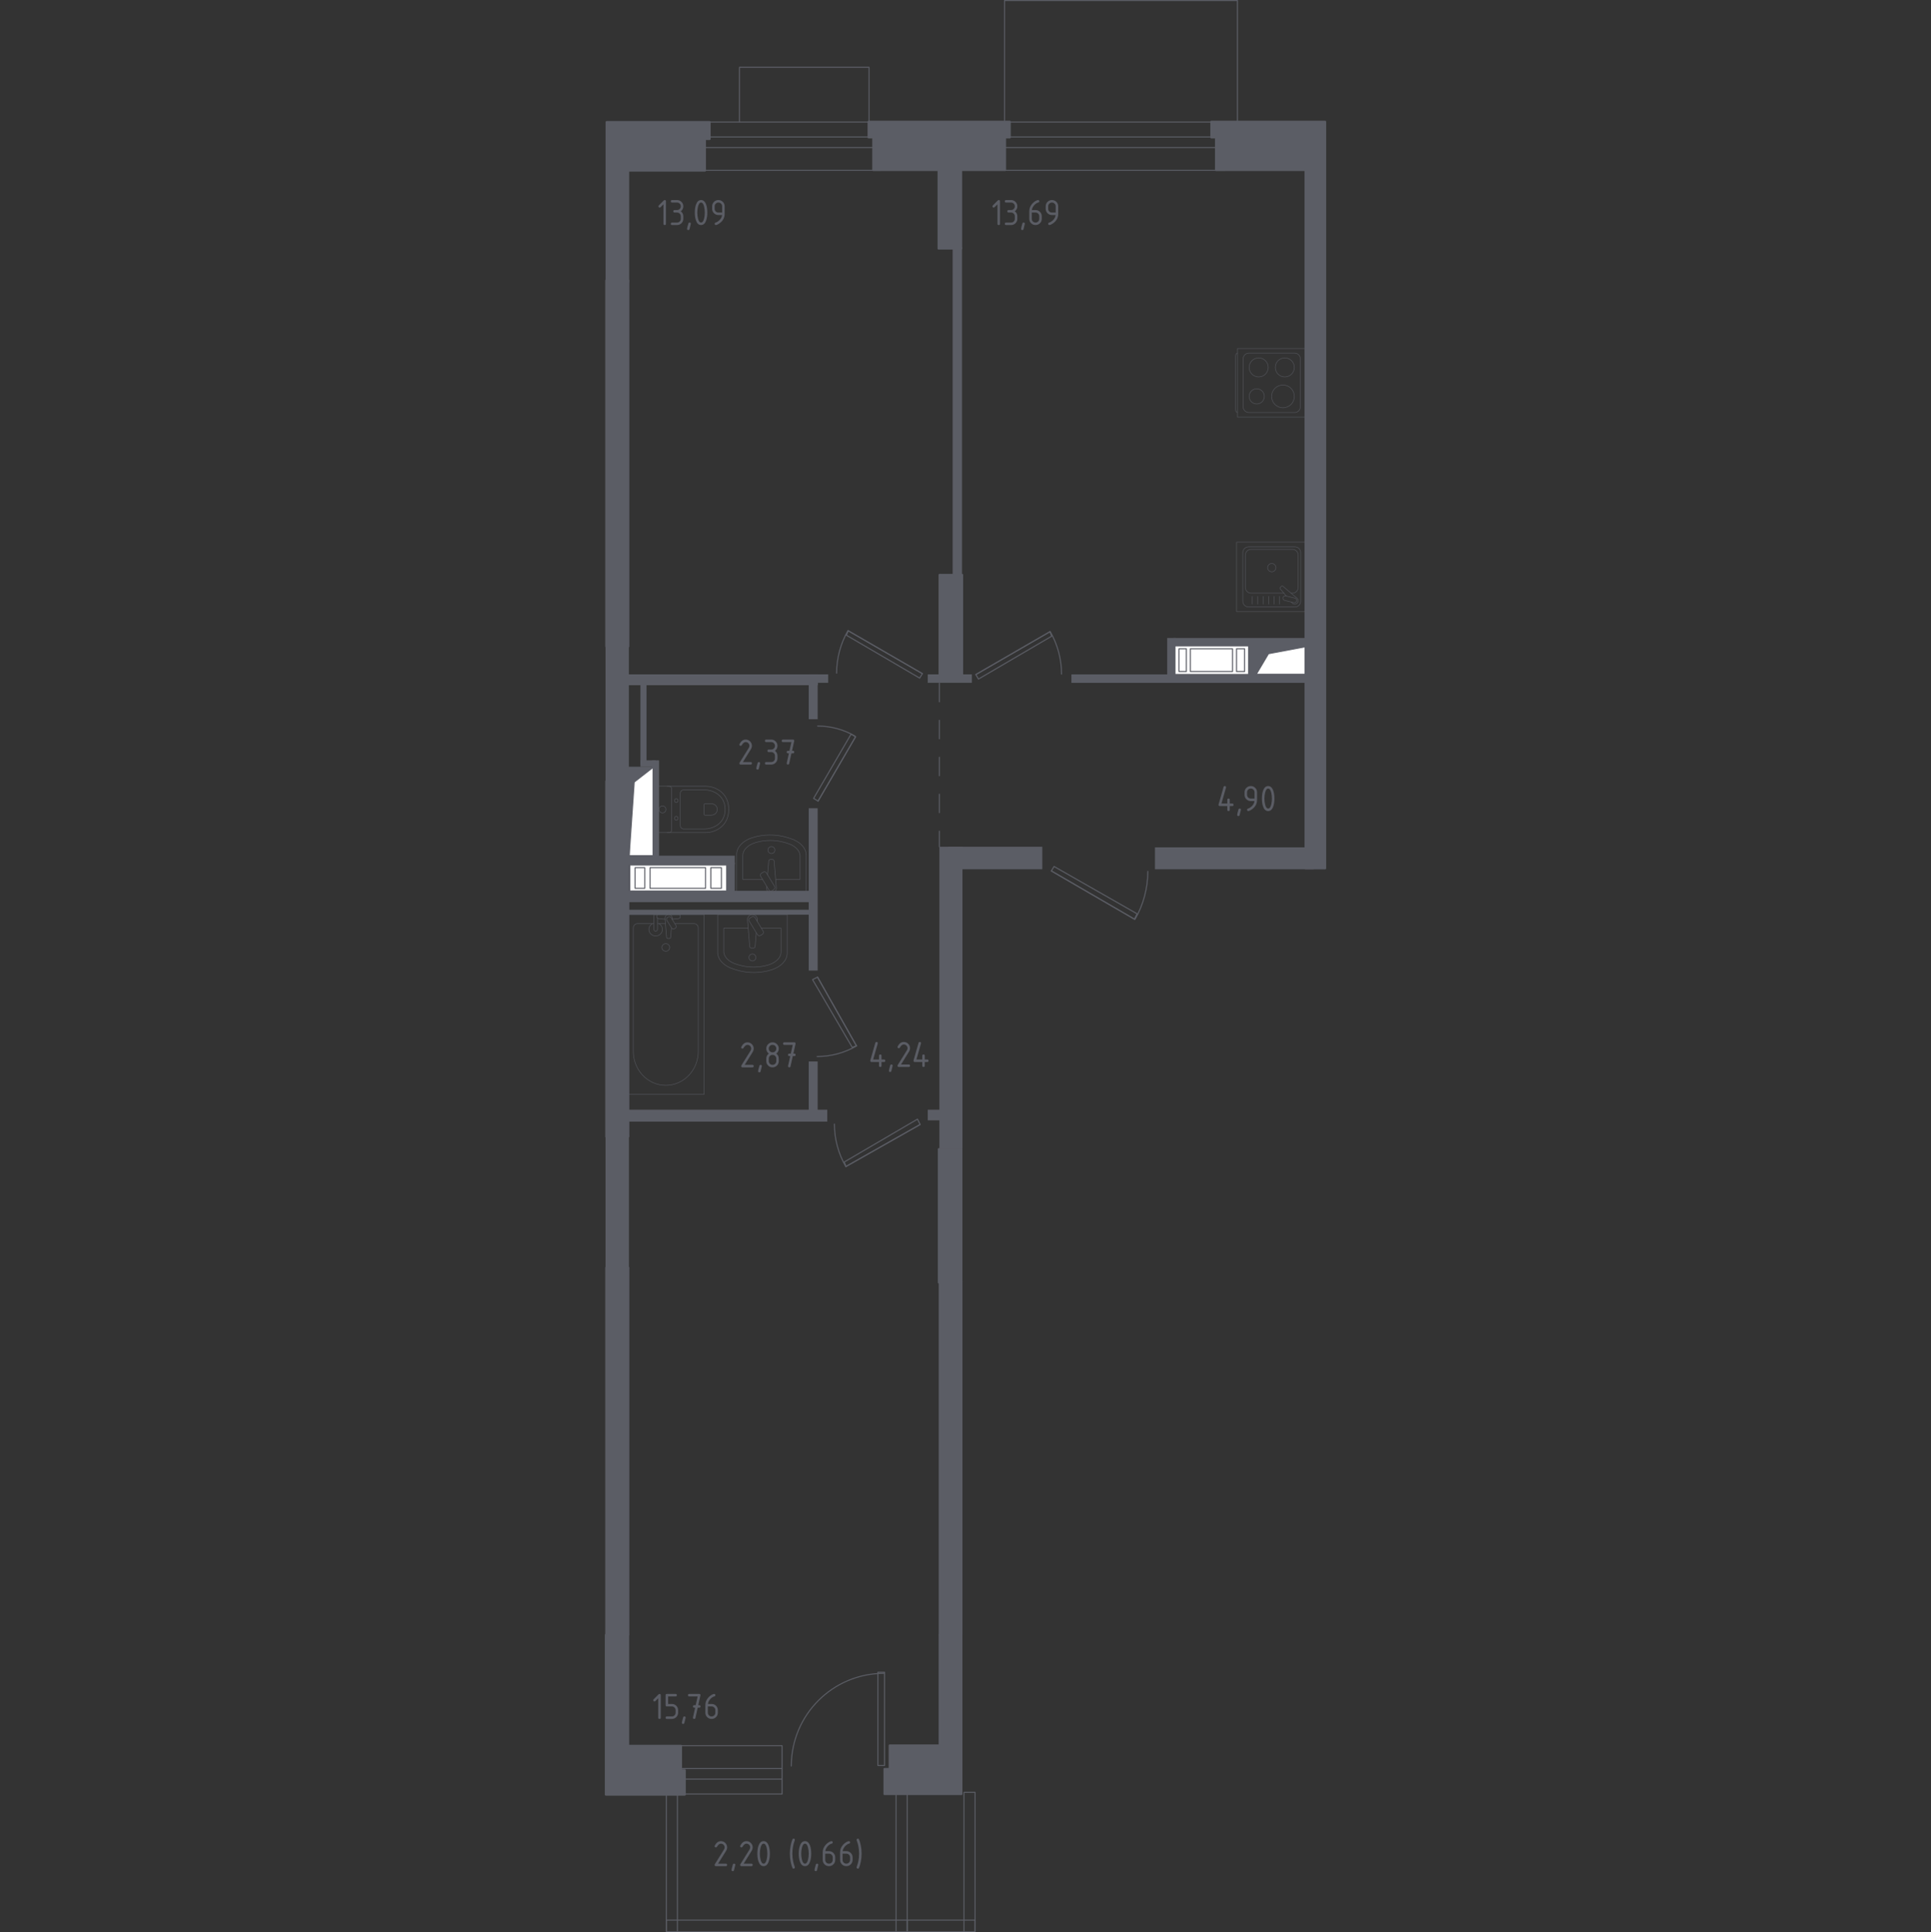 <?xml version="1.0" encoding="iso-8859-1"?>
<!-- Generator: Adobe Illustrator 26.0.1, SVG Export Plug-In . SVG Version: 6.00 Build 0)  -->
<svg version="1.1" xmlns="http://www.w3.org/2000/svg" xmlns:xlink="http://www.w3.org/1999/xlink" x="0px" y="0px"
	 viewBox="0 0 1000 1000.536" style="enable-background:new 0 0 1000 1000.536;" xml:space="preserve">
<rect x="0" y="0" width="1000" height="1000.536" fill="#333333" stroke="none"/>
<g id="&#x426;&#x432;&#x435;&#x442;_&#x43F;&#x43E;&#x43C;&#x435;&#x449;&#x435;&#x43D;&#x438;&#x439;">
</g>
<g id="_x21__x21__x21__&#x41E;&#x43A;&#x43D;&#x430;_x2C__&#x434;&#x432;&#x435;&#x440;&#x438;">
	<g>
		
			<line style="fill:none;stroke:#5B5D65;stroke-width:0.536;stroke-linecap:round;stroke-linejoin:round;stroke-miterlimit:10;" x1="456.138" y1="88.185" x2="358.882" y2="88.185"/>
		
			<line style="fill:none;stroke:#5B5D65;stroke-width:0.536;stroke-linecap:round;stroke-linejoin:round;stroke-miterlimit:10;" x1="456.055" y1="63.189" x2="358.965" y2="63.189"/>
		
			<line style="fill:none;stroke:#5B5D65;stroke-width:0.536;stroke-linecap:round;stroke-linejoin:round;stroke-miterlimit:10;" x1="456.055" y1="76.392" x2="358.965" y2="76.392"/>
		
			<line style="fill:none;stroke:#5B5D65;stroke-width:0.536;stroke-linecap:round;stroke-linejoin:round;stroke-miterlimit:10;" x1="456.055" y1="70.931" x2="358.965" y2="70.931"/>
	</g>
	<g>
		
			<line style="fill:none;stroke:#5B5D65;stroke-width:0.536;stroke-linecap:round;stroke-linejoin:round;stroke-miterlimit:10;" x1="634.477" y1="88.185" x2="520.215" y2="88.185"/>
		
			<line style="fill:none;stroke:#5B5D65;stroke-width:0.536;stroke-linecap:round;stroke-linejoin:round;stroke-miterlimit:10;" x1="634.379" y1="63.189" x2="520.313" y2="63.189"/>
		
			<line style="fill:none;stroke:#5B5D65;stroke-width:0.536;stroke-linecap:round;stroke-linejoin:round;stroke-miterlimit:10;" x1="634.379" y1="76.392" x2="520.313" y2="76.392"/>
		
			<line style="fill:none;stroke:#5B5D65;stroke-width:0.536;stroke-linecap:round;stroke-linejoin:round;stroke-miterlimit:10;" x1="634.379" y1="70.931" x2="520.313" y2="70.931"/>
	</g>
	
		<polyline style="fill:none;stroke:#5B5D65;stroke-width:0.536;stroke-linecap:round;stroke-linejoin:round;stroke-miterlimit:10;" points="
		588.865,473.178 545.854,448.666 544.467,450.978 587.478,475.953 588.865,473.178 	"/>
	
		<line style="fill:none;stroke:#5B5D65;stroke-width:0.536;stroke-linecap:round;stroke-linejoin:round;stroke-miterlimit:10;" x1="544.467" y1="450.978" x2="587.478" y2="475.953"/>
	<path style="fill:none;stroke:#5B5D65;stroke-width:0.536;stroke-linecap:round;stroke-linejoin:round;stroke-miterlimit:10;" d="
		M594.415,451.21c0,8.722-2.312,17.297-6.66,24.859"/>
	
		<polyline style="fill:none;stroke:#5B5D65;stroke-width:0.536;stroke-linecap:round;stroke-linejoin:round;stroke-miterlimit:10;" points="
		439.269,326.616 438.344,328.928 476.268,351.128 477.656,348.815 439.269,326.616 	"/>
	
		<line style="fill:none;stroke:#5B5D65;stroke-width:0.536;stroke-linecap:round;stroke-linejoin:round;stroke-miterlimit:10;" x1="477.656" y1="348.815" x2="439.269" y2="326.616"/>
	<path style="fill:none;stroke:#5B5D65;stroke-width:0.536;stroke-linecap:round;stroke-linejoin:round;stroke-miterlimit:10;" d="
		M439.177,326.477c-3.88,6.706-5.92,14.337-5.92,22.107"/>
	
		<polyline style="fill:none;stroke:#5B5D65;stroke-width:0.536;stroke-linecap:round;stroke-linejoin:round;stroke-miterlimit:10;" points="
		543.719,327.102 544.644,329.415 506.72,351.614 505.333,349.301 543.719,327.102 	"/>
	
		<line style="fill:none;stroke:#5B5D65;stroke-width:0.536;stroke-linecap:round;stroke-linejoin:round;stroke-miterlimit:10;" x1="505.333" y1="349.301" x2="543.719" y2="327.102"/>
	<path style="fill:none;stroke:#5B5D65;stroke-width:0.536;stroke-linecap:round;stroke-linejoin:round;stroke-miterlimit:10;" d="
		M543.812,326.963c3.88,6.706,5.92,14.337,5.92,22.107"/>
	
		<polyline style="fill:none;stroke:#5B5D65;stroke-width:0.536;stroke-linecap:round;stroke-linejoin:round;stroke-miterlimit:10;" points="
		441.361,542.358 420.806,507.245 423.375,505.96 443.501,541.502 441.361,542.358 	"/>
	
		<line style="fill:none;stroke:#5B5D65;stroke-width:0.536;stroke-linecap:round;stroke-linejoin:round;stroke-miterlimit:10;" x1="423.375" y1="505.96" x2="443.501" y2="541.502"/>
	<path style="fill:none;stroke:#5B5D65;stroke-width:0.536;stroke-linecap:round;stroke-linejoin:round;stroke-miterlimit:10;" d="
		M423.162,547.068c7.151,0,14.217-1.889,20.426-5.481"/>
	
		<polyline style="fill:none;stroke:#5B5D65;stroke-width:0.536;stroke-linecap:round;stroke-linejoin:round;stroke-miterlimit:10;" points="
		437.204,601.697 475.128,579.498 476.515,582.273 438.129,604.01 437.204,601.697 	"/>
	
		<line style="fill:none;stroke:#5B5D65;stroke-width:0.536;stroke-linecap:round;stroke-linejoin:round;stroke-miterlimit:10;" x1="476.515" y1="582.273" x2="438.129" y2="604.01"/>
	<path style="fill:none;stroke:#5B5D65;stroke-width:0.536;stroke-linecap:round;stroke-linejoin:round;stroke-miterlimit:10;" d="
		M432.116,582.042c0,7.724,2.04,15.355,5.92,22.061"/>
	
		<polyline style="fill:none;stroke:#5B5D65;stroke-width:0.536;stroke-linecap:round;stroke-linejoin:round;stroke-miterlimit:10;" points="
		443.073,381.504 440.76,380.116 421.336,413.415 423.648,414.803 443.073,381.504 	"/>
	
		<line style="fill:none;stroke:#5B5D65;stroke-width:0.536;stroke-linecap:round;stroke-linejoin:round;stroke-miterlimit:10;" x1="423.648" y1="414.803" x2="443.073" y2="381.504"/>
	<path style="fill:none;stroke:#5B5D65;stroke-width:0.536;stroke-linecap:round;stroke-linejoin:round;stroke-miterlimit:10;" d="
		M442.726,381.134c-5.869-3.423-12.529-5.18-19.309-5.18"/>
	
		<polyline style="fill:none;stroke:#5B5D65;stroke-width:0.536;stroke-linecap:round;stroke-linejoin:round;stroke-miterlimit:10;" points="
		450.059,63.044 450.059,34.839 382.953,34.839 382.953,63.044 	"/>
	<g>
		<g>
			<g>
				
					<line style="fill:none;stroke:#5B5D65;stroke-width:0.536;stroke-linecap:round;stroke-linejoin:round;stroke-miterlimit:10;" x1="348.69" y1="928.962" x2="405.005" y2="928.962"/>
				
					<line style="fill:none;stroke:#5B5D65;stroke-width:0.536;stroke-linecap:round;stroke-linejoin:round;stroke-miterlimit:10;" x1="345.823" y1="921.22" x2="405.005" y2="921.22"/>
				
					<line style="fill:none;stroke:#5B5D65;stroke-width:0.536;stroke-linecap:round;stroke-linejoin:round;stroke-miterlimit:10;" x1="345.823" y1="915.759" x2="405.005" y2="915.759"/>
				
					<polyline style="fill:none;stroke:#5B5D65;stroke-width:0.536;stroke-linecap:round;stroke-linejoin:round;stroke-miterlimit:10;" points="
					405.005,928.962 405.005,903.915 345.823,903.915 				"/>
			</g>
			
				<polyline style="fill:none;stroke:#5B5D65;stroke-width:0.536;stroke-linecap:round;stroke-linejoin:round;stroke-miterlimit:10;" points="
				458.07,914.177 458.07,865.895 454.621,865.895 454.621,914.177 458.07,914.177 			"/>
			
				<path style="fill:none;stroke:#5B5D65;stroke-width:0.536;stroke-linecap:round;stroke-linejoin:round;stroke-miterlimit:10;" d="
				M409.788,914.464c0-26.508,21.485-47.995,47.995-47.995"/>
		</g>
		<g>
			
				<rect x="311.847" y="961.301" transform="matrix(2.038095e-10 -1 1 2.038095e-10 -616.245 1312.115)" style="fill:none;stroke:#5B5D65;stroke-width:0.536;stroke-linecap:round;stroke-linejoin:round;stroke-miterlimit:10;" width="72.176" height="5.758"/>
			
				<rect x="345.056" y="994.231" style="fill:none;stroke:#5B5D65;stroke-width:0.536;stroke-linecap:round;stroke-linejoin:round;stroke-miterlimit:10;" width="124.754" height="6.037"/>
			
				<rect x="430.844" y="961.301" transform="matrix(2.039605e-10 -1 1 2.039605e-10 -497.248 1431.112)" style="fill:none;stroke:#5B5D65;stroke-width:0.536;stroke-linecap:round;stroke-linejoin:round;stroke-miterlimit:10;" width="72.176" height="5.758"/>
		</g>
		<g>
			
				<rect x="469.811" y="994.231" style="fill:none;stroke:#5B5D65;stroke-width:0.536;stroke-linecap:round;stroke-linejoin:round;stroke-miterlimit:10;" width="35.148" height="6.037"/>
			
				<rect x="465.992" y="961.301" transform="matrix(2.039356e-10 -1 1 2.039356e-10 -462.1 1466.26)" style="fill:none;stroke:#5B5D65;stroke-width:0.536;stroke-linecap:round;stroke-linejoin:round;stroke-miterlimit:10;" width="72.176" height="5.758"/>
		</g>
	</g>
	
		<polyline style="fill:none;stroke:#5B5D65;stroke-width:0.536;stroke-linecap:round;stroke-linejoin:round;stroke-miterlimit:10;" points="
		640.824,63.044 640.824,0.268 520.215,0.268 520.215,63.044 	"/>
</g>
<g id="&#x41F;&#x435;&#x440;&#x435;&#x433;&#x43E;&#x440;&#x43E;&#x434;&#x43A;&#x438;">
	<g>
		<rect x="486.48" y="438.451" style="fill:#5B5D65;" width="11.951" height="156.298"/>
		<rect x="491.104" y="438.451" style="fill:#5B5D65;" width="48.673" height="11.671"/>
		<rect x="486.13" y="663.355" style="fill:#5B5D65;" width="12.3" height="183.257"/>
	</g>
	<g>
		<rect x="313.504" y="656.061" style="fill:#5B5D65;" width="12.311" height="190.522"/>
		<rect x="313.504" y="404.218" style="fill:#5B5D65;" width="12.311" height="184.494"/>
		<rect x="313.504" y="144.866" style="fill:#5B5D65;" width="12.311" height="190.009"/>
	</g>
	<g>
		
			<rect x="313.504" y="656.232" transform="matrix(-1 -4.462176e-11 4.462176e-11 -1 639.319 1502.986)" style="fill:#5B5D65;" width="12.311" height="190.522"/>
		
			<rect x="313.504" y="404.389" transform="matrix(-1 -4.550816e-11 4.550816e-11 -1 639.319 993.272)" style="fill:#5B5D65;" width="12.311" height="184.494"/>
		
			<rect x="313.504" y="145.036" transform="matrix(-1 -4.550816e-11 4.550816e-11 -1 639.319 480.081)" style="fill:#5B5D65;" width="12.311" height="190.009"/>
	</g>
	
		<rect x="369.464" y="416.498" transform="matrix(7.351814e-11 -1 1 7.351814e-11 -91.814 836.605)" style="fill:#5B5D65;" width="5.864" height="95.423"/>
	
		<rect x="370.99" y="424.763" transform="matrix(4.235019e-11 -1 1 4.235019e-11 -100.079 844.635)" style="fill:#5B5D65;" width="2.577" height="95.188"/>
	
		<rect x="314.207" y="417.241" transform="matrix(6.124441e-11 -1 1 6.124441e-11 -79.506 758.56)" style="fill:#5B5D65;" width="50.64" height="3.584"/>
	<rect x="324.407" y="349.187" style="fill:#5B5D65;" width="99.15" height="5.625"/>
	<rect x="418.813" y="350.678" style="fill:#5B5D65;" width="4.625" height="21.737"/>
	<rect x="331.65" y="393.713" style="fill:#5B5D65;" width="7.935" height="3.33"/>
	<rect x="418.813" y="418.514" style="fill:#5B5D65;" width="4.625" height="84.053"/>
	<rect x="418.813" y="549.638" style="fill:#5B5D65;" width="4.625" height="29.591"/>
	<rect x="324.128" y="574.61" style="fill:#5B5D65;" width="104.292" height="6.165"/>
	<rect x="324.684" y="443.071" style="fill:#5B5D65;" width="55.854" height="4.62"/>
	<rect x="376.161" y="446.662" style="fill:#5B5D65;" width="4.377" height="16.103"/>
	<rect x="480.452" y="574.61" style="fill:#5B5D65;" width="6.761" height="5.52"/>
	<rect x="480.452" y="349.187" style="fill:#5B5D65;" width="22.855" height="4.377"/>
	<rect x="418.938" y="349.187" style="fill:#5B5D65;" width="9.969" height="4.377"/>
	<rect x="554.853" y="349.219" style="fill:#5B5D65;" width="122.056" height="4.377"/>
	<rect x="598.106" y="438.767" style="fill:#5B5D65;" width="82.206" height="11.355"/>
	<rect x="493.338" y="127.962" style="fill:#5B5D65;" width="4.863" height="194.269"/>
	<rect x="331.65" y="353.353" style="fill:#5B5D65;" width="3.161" height="42.545"/>
	<rect x="604.453" y="330.347" style="fill:#5B5D65;" width="4.377" height="19.397"/>
	<rect x="607.515" y="330.347" style="fill:#5B5D65;" width="70.366" height="4.527"/>
	<rect x="646.602" y="333.67" style="fill:#5B5D65;" width="3.995" height="16.384"/>
</g>
<g id="_x21__x21__x21__&#x41F;&#x443;&#x43D;&#x43A;&#x442;&#x438;&#x440;">
	
		<line style="fill:none;stroke:#5B5D65;stroke-width:0.536;stroke-linecap:round;stroke-linejoin:round;stroke-miterlimit:10;stroke-dasharray:9.567,9.567;" x1="486.48" y1="353.839" x2="486.48" y2="438.451"/>
</g>
<g id="_x21__x21__x21__&#x41C;&#x435;&#x431;&#x435;&#x43B;&#x44C;">
	<g style="opacity:0.8;">
		
			<line style="fill:none;stroke:#5B5D65;stroke-width:0.268;stroke-linecap:round;stroke-linejoin:round;stroke-miterlimit:10;" x1="344.61" y1="478.292" x2="340.471" y2="478.292"/>
		
			<path style="fill:none;stroke:#5B5D65;stroke-width:0.268;stroke-linecap:round;stroke-linejoin:round;stroke-miterlimit:10;" d="
			M338.636,478.292l-8.555,0c-1.168,0-2.112,0.987-2.112,2.202l0,63.938c0,4.362,1.558,8.574,4.368,11.804
			c6.674,7.666,18.227,7.666,24.9,0c2.814-3.23,4.372-7.442,4.372-11.804l0-63.938c0-1.215-0.948-2.202-2.116-2.202l-10.017,0"/>
		
			<rect x="324.946" y="473.587" style="fill:none;stroke:#5B5D65;stroke-width:0.268;stroke-linecap:round;stroke-linejoin:round;stroke-miterlimit:10;" width="39.689" height="93.101"/>
		
			<path style="fill:none;stroke:#5B5D65;stroke-width:0.268;stroke-linecap:round;stroke-linejoin:round;stroke-miterlimit:10;" d="
			M344.789,492.562c-1.122,0-2.03-0.877-2.03-1.961c0-1.082,0.908-1.961,2.03-1.961c1.122,0,2.032,0.879,2.032,1.961
			C346.821,491.685,345.911,492.562,344.789,492.562z"/>
		
			<path style="fill:none;stroke:#5B5D65;stroke-width:0.268;stroke-linecap:round;stroke-linejoin:round;stroke-miterlimit:10;" d="
			M340.471,473.588h-1.834v2.886v0.197l0,4.561c0,0,0.034,0.939,0.916,0.939s0.918-0.939,0.918-0.939v-4.561v-0.197v-1.065"/>
		<g>
			
				<path style="fill:none;stroke:#5B5D65;stroke-width:0.268;stroke-linecap:round;stroke-linejoin:round;stroke-miterlimit:10;" d="
				M348.092,476.07l0.049-0.575c0.076-0.912-0.634-1.775-1.674-1.893c-0.07-0.008-0.138-0.012-0.21-0.012
				c-0.07,0-0.14,0.004-0.21,0.012c-1.04,0.118-1.75,0.981-1.676,1.893l0.846,9.899c0,0.315,0.292,0.57,0.654,0.57h0.77
				c0.364,0,0.652-0.255,0.652-0.57l0.43-5.014"/>
			
				<path style="fill:none;stroke:#5B5D65;stroke-width:0.268;stroke-linecap:round;stroke-linejoin:round;stroke-miterlimit:10;" d="
				M349.655,480.701l-0.3,0.176c-0.536,0.309-1.236,0.143-1.556-0.375l-2.478-3.972c-0.322-0.516-0.148-1.192,0.384-1.505
				l0.306-0.174c0.53-0.311,1.232-0.141,1.554,0.373l2.476,3.974C350.363,479.714,350.191,480.39,349.655,480.701z"/>
			
				<path style="fill:none;stroke:#5B5D65;stroke-width:0.268;stroke-linecap:round;stroke-linejoin:round;stroke-miterlimit:10;" d="
				M348.039,475.989c1.446-0.076,3.325-0.219,3.828-0.465c0.7-0.346,0.39-1.308,0.39-1.308l0-0.614l-12.005,0v0.614
				c0,0-0.308,0.962,0.392,1.308c0.495,0.243,2.329,0.385,3.768,0.462"/>
		</g>
		
			<path style="fill:none;stroke:#5B5D65;stroke-width:0.268;stroke-linecap:round;stroke-linejoin:round;stroke-miterlimit:10;" d="
			M337.844,478.292c-1.072,0.579-1.796,1.686-1.796,2.956c0,1.87,1.568,3.387,3.504,3.387c1.936,0,3.504-1.517,3.504-3.387
			c0-1.27-0.724-2.377-1.796-2.956"/>
	</g>
	<g style="opacity:0.8;">
		
			<path style="fill:none;stroke:#5B5D65;stroke-width:0.268;stroke-linecap:round;stroke-linejoin:round;stroke-miterlimit:10;" d="
			M417.5,462.367l0-19.547c0-3.716-3.194-7.094-8.173-8.637l-1.556-0.485c-5.835-1.807-12.546-1.767-18.328,0.118
			c-4.851,1.577-7.939,4.906-7.939,8.563l0,19.987L417.5,462.367z"/>
		
			<path style="fill:none;stroke:#5B5D65;stroke-width:0.268;stroke-linecap:round;stroke-linejoin:round;stroke-miterlimit:10;" d="
			M401.689,455.356l12.65,0l0-12.025c0-2.893-2.633-5.522-6.738-6.724l-1.28-0.375c-4.808-1.41-10.343-1.376-15.109,0.089
			c-3.998,1.23-6.544,3.822-6.544,6.664l0,12.37l10.224,0"/>
		
			<path style="fill:none;stroke:#5B5D65;stroke-width:0.268;stroke-linecap:round;stroke-linejoin:round;stroke-miterlimit:10;" d="
			M397.025,458.901l-0.066,0.802c-0.106,1.276,0.857,2.485,2.26,2.648c0.093,0.011,0.188,0.017,0.284,0.017
			c0.095,0,0.188-0.006,0.284-0.017c1.403-0.163,2.366-1.371,2.26-2.648l-1.141-13.841c0-0.442-0.396-0.798-0.885-0.798h-1.039
			c-0.487,0-0.883,0.356-0.883,0.798l-0.587,7.121"/>
		
			<path style="fill:none;stroke:#5B5D65;stroke-width:0.268;stroke-linecap:round;stroke-linejoin:round;stroke-miterlimit:10;" d="
			M394.358,452.147l0.921-0.552c0.563-0.341,1.306-0.157,1.644,0.408l4.201,6.974c0.343,0.569,0.159,1.31-0.408,1.649l-0.919,0.554
			c-0.563,0.341-1.306,0.157-1.646-0.408l-4.199-6.978C393.611,453.229,393.795,452.488,394.358,452.147z"/>
		
			<path style="fill:none;stroke:#5B5D65;stroke-width:0.268;stroke-linecap:round;stroke-linejoin:round;stroke-miterlimit:10;" d="
			M397.704,440.175c0-0.993,0.806-1.797,1.799-1.797c0.991,0,1.795,0.804,1.795,1.797c0,0.995-0.804,1.799-1.795,1.799
			C398.51,441.974,397.704,441.169,397.704,440.175z"/>
	</g>
	<g style="opacity:0.8;">
		
			<path style="fill:none;stroke:#5B5D65;stroke-width:0.268;stroke-linecap:round;stroke-linejoin:round;stroke-miterlimit:10;" d="
			M371.654,473.587l0,19.547c0,3.716,3.194,7.094,8.173,8.637l1.556,0.485c5.835,1.807,12.546,1.767,18.328-0.118
			c4.851-1.577,7.939-4.906,7.939-8.563l0-19.987L371.654,473.587z"/>
		
			<path style="fill:none;stroke:#5B5D65;stroke-width:0.268;stroke-linecap:round;stroke-linejoin:round;stroke-miterlimit:10;" d="
			M387.466,480.598l-12.65,0l0,12.025c0,2.893,2.633,5.522,6.738,6.724l1.28,0.375c4.808,1.41,10.343,1.376,15.109-0.089
			c3.998-1.23,6.544-3.822,6.544-6.664l0-12.37l-10.224,0"/>
		
			<path style="fill:none;stroke:#5B5D65;stroke-width:0.268;stroke-linecap:round;stroke-linejoin:round;stroke-miterlimit:10;" d="
			M392.129,477.053l0.066-0.802c0.106-1.276-0.857-2.485-2.26-2.648c-0.093-0.011-0.188-0.017-0.284-0.017
			c-0.095,0-0.188,0.006-0.284,0.017c-1.403,0.163-2.366,1.371-2.26,2.648l1.141,13.841c0,0.442,0.396,0.798,0.885,0.798h1.039
			c0.487,0,0.883-0.356,0.883-0.798l0.587-7.121"/>
		
			<path style="fill:none;stroke:#5B5D65;stroke-width:0.268;stroke-linecap:round;stroke-linejoin:round;stroke-miterlimit:10;" d="
			M394.796,483.807l-0.921,0.552c-0.563,0.341-1.306,0.157-1.644-0.408l-4.201-6.974c-0.343-0.569-0.159-1.31,0.408-1.649
			l0.919-0.554c0.563-0.341,1.306-0.157,1.646,0.408l4.199,6.978C395.543,482.725,395.359,483.466,394.796,483.807z"/>
		
			<path style="fill:none;stroke:#5B5D65;stroke-width:0.268;stroke-linecap:round;stroke-linejoin:round;stroke-miterlimit:10;" d="
			M391.45,495.779c0,0.993-0.806,1.797-1.799,1.797c-0.991,0-1.795-0.804-1.795-1.797c0-0.995,0.804-1.799,1.795-1.799
			C390.644,493.98,391.45,494.785,391.45,495.779z"/>
	</g>
	<g style="opacity:0.8;">
		
			<path style="fill:none;stroke:#5B5D65;stroke-width:0.268;stroke-linecap:round;stroke-linejoin:round;stroke-miterlimit:10;" d="
			M345.44,431.129l19.984,0c2.178,0,4.332-0.546,6.263-1.65c2.751-1.575,5.687-4.602,5.687-10.349c0-5.75-2.936-8.777-5.687-10.353
			c-1.93-1.104-4.085-1.646-6.263-1.646l-19.984,0"/>
		
			<path style="fill:none;stroke:#5B5D65;stroke-width:0.268;stroke-linecap:round;stroke-linejoin:round;stroke-miterlimit:10;" d="
			M352.291,427.41c0,1.018,0.764,1.839,1.71,1.839l10.767,0c1.956,0,3.894-0.459,5.632-1.391c2.474-1.329,5.111-3.882,5.111-8.728
			c0-4.845-2.637-7.397-5.111-8.726c-1.738-0.933-3.676-1.391-5.632-1.39l-10.767,0c-0.946,0-1.71,0.821-1.71,1.839L352.291,427.41z
			"/>
		
			<path style="fill:none;stroke:#5B5D65;stroke-width:0.268;stroke-linecap:round;stroke-linejoin:round;stroke-miterlimit:10;" d="
			M364.605,421.562c0,0.301,0.224,0.542,0.502,0.542l3.164,0c0.576,0,1.145-0.135,1.657-0.411c0.724-0.387,1.501-1.141,1.501-2.561
			c0-1.424-0.777-2.178-1.501-2.565c-0.512-0.275-1.082-0.411-1.657-0.411l-3.164,0c-0.277,0-0.502,0.241-0.502,0.54
			L364.605,421.562z"/>
		
			<path style="fill:none;stroke:#5B5D65;stroke-width:0.268;stroke-linecap:round;stroke-linejoin:round;stroke-miterlimit:10;" d="
			M350.221,422.707c0.512,0,0.925,0.447,0.925,1.001c0,0.548-0.413,0.995-0.925,0.995c-0.512,0-0.929-0.447-0.929-0.995
			C349.292,423.154,349.709,422.707,350.221,422.707z"/>
		
			<path style="fill:none;stroke:#5B5D65;stroke-width:0.268;stroke-linecap:round;stroke-linejoin:round;stroke-miterlimit:10;" d="
			M350.221,413.558c0.512,0,0.925,0.447,0.925,0.999c0,0.548-0.413,0.995-0.925,0.995c-0.512,0-0.929-0.447-0.929-0.995
			C349.292,414.004,349.709,413.558,350.221,413.558z"/>
		
			<path style="fill:none;stroke:#5B5D65;stroke-width:0.268;stroke-linecap:round;stroke-linejoin:round;stroke-miterlimit:10;" d="
			M347.777,408.332l0,21.599c0,0.662-0.538,1.198-1.198,1.198l-7.001,0c-0.66,0-1.198-0.536-1.198-1.198l0-21.599
			c0-0.665,0.538-1.2,1.198-1.2l7.001,0C347.239,407.132,347.777,407.667,347.777,408.332z"/>
		
			<path style="fill:none;stroke:#5B5D65;stroke-width:0.268;stroke-linecap:round;stroke-linejoin:round;stroke-miterlimit:10;" d="
			M343.076,417.331c0.997,0,1.801,0.806,1.801,1.799c0,0.993-0.804,1.799-1.801,1.799c-0.995,0-1.799-0.806-1.799-1.799
			C341.277,418.138,342.081,417.331,343.076,417.331z"/>
	</g>
	<g style="opacity:0.8;">
		
			<rect x="640.377" y="280.735" style="fill:none;stroke:#5B5D65;stroke-width:0.268;stroke-linecap:round;stroke-linejoin:round;stroke-miterlimit:10;" width="35.995" height="35.995"/>
		
			<path style="fill:none;stroke:#5B5D65;stroke-width:0.268;stroke-linecap:round;stroke-linejoin:round;stroke-miterlimit:10;" d="
			M643.603,311.299v-25.136c0-1.655,1.344-3.001,2.999-3.001h23.998c1.657,0,2.999,1.346,2.999,3.001v25.136
			c0,1.657-1.342,3.001-2.999,3.001h-23.998C644.946,314.3,643.603,312.956,643.603,311.299z"/>
		
			<path style="fill:none;stroke:#5B5D65;stroke-width:0.268;stroke-linecap:round;stroke-linejoin:round;stroke-miterlimit:10;" d="
			M664.892,307.157h-16.982c-1.655,0-2.999-1.344-2.999-3.001v-16.709c0-1.657,1.344-3.001,2.999-3.001h21.382
			c1.657,0,3.001,1.344,3.001,3.001v16.709c0,1.657-1.344,3.001-3.001,3.001h-0.675"/>
		
			<path style="fill:none;stroke:#5B5D65;stroke-width:0.268;stroke-linecap:round;stroke-linejoin:round;stroke-miterlimit:10;" d="
			M658.601,296.082c-1.189,0-2.15-0.961-2.15-2.148c0-1.185,0.961-2.148,2.15-2.148c1.185,0,2.148,0.963,2.148,2.148
			C660.749,295.121,659.786,296.082,658.601,296.082z"/>
		
			<path style="fill:none;stroke:#5B5D65;stroke-width:0.268;stroke-linecap:round;stroke-linejoin:round;stroke-miterlimit:10;" d="
			M668.788,311.754l0.434,0.512c0.571,0.673,1.634,0.796,2.398,0.188c0.053-0.04,0.102-0.085,0.146-0.131
			c0.049-0.044,0.091-0.095,0.133-0.148c0.607-0.764,0.483-1.827-0.19-2.398l-7.325-6.207c-0.212-0.216-0.58-0.197-0.821,0.04
			l-0.508,0.508c-0.237,0.241-0.258,0.607-0.04,0.823l3.121,3.682"/>
		
			<path style="fill:none;stroke:#5B5D65;stroke-width:0.268;stroke-linecap:round;stroke-linejoin:round;stroke-miterlimit:10;" d="
			M664.4,309.43L664.4,309.43c0.157-0.643,0.813-1.037,1.454-0.876l4.745,1.179c0.639,0.157,1.033,0.811,0.874,1.454
			c-0.159,0.637-0.813,1.031-1.456,0.872l-4.741-1.175C664.633,310.723,664.242,310.071,664.4,309.43z"/>
		
			<line style="fill:none;stroke:#5B5D65;stroke-width:0.268;stroke-linecap:round;stroke-linejoin:round;stroke-miterlimit:10;" x1="648.427" y1="308.78" x2="648.427" y2="312.848"/>
		
			<line style="fill:none;stroke:#5B5D65;stroke-width:0.268;stroke-linecap:round;stroke-linejoin:round;stroke-miterlimit:10;" x1="651.274" y1="308.78" x2="651.274" y2="312.848"/>
		
			<line style="fill:none;stroke:#5B5D65;stroke-width:0.268;stroke-linecap:round;stroke-linejoin:round;stroke-miterlimit:10;" x1="654.123" y1="308.78" x2="654.123" y2="312.848"/>
		
			<line style="fill:none;stroke:#5B5D65;stroke-width:0.268;stroke-linecap:round;stroke-linejoin:round;stroke-miterlimit:10;" x1="656.969" y1="308.78" x2="656.969" y2="312.848"/>
		
			<line style="fill:none;stroke:#5B5D65;stroke-width:0.268;stroke-linecap:round;stroke-linejoin:round;stroke-miterlimit:10;" x1="659.816" y1="308.78" x2="659.816" y2="312.848"/>
		
			<line style="fill:none;stroke:#5B5D65;stroke-width:0.268;stroke-linecap:round;stroke-linejoin:round;stroke-miterlimit:10;" x1="662.662" y1="308.78" x2="662.662" y2="312.848"/>
	</g>
	<g style="opacity:0.8;">
		
			<path style="fill:none;stroke:#5B5D65;stroke-width:0.268;stroke-linecap:round;stroke-linejoin:round;stroke-miterlimit:10;" d="
			M640.807,182.852L640.807,182.852c-0.529,0-0.959,0.744-0.959,1.651v27.447c0,0.909,0.431,1.651,0.959,1.651"/>
		
			<rect x="640.824" y="180.456" style="fill:none;stroke:#5B5D65;stroke-width:0.268;stroke-linecap:round;stroke-linejoin:round;stroke-miterlimit:10;" width="35.548" height="35.548"/>
		
			<path style="fill:none;stroke:#5B5D65;stroke-width:0.268;stroke-linecap:round;stroke-linejoin:round;stroke-miterlimit:10;" d="
			M673.409,210.639l0-24.824c0-1.637-1.327-2.964-2.962-2.964l-23.699,0c-1.637,0-2.962,1.327-2.962,2.964v24.824
			c0,1.636,1.325,2.962,2.962,2.962l23.699,0C672.082,213.601,673.409,212.276,673.409,210.639z"/>
		
			<path style="fill:none;stroke:#5B5D65;stroke-width:0.268;stroke-linecap:round;stroke-linejoin:round;stroke-miterlimit:10;" d="
			M665.365,195.179c2.725,0,4.93-2.209,4.93-4.933c0-2.725-2.205-4.935-4.93-4.935c-2.728,0-4.932,2.209-4.932,4.935
			C660.433,192.97,662.638,195.179,665.365,195.179z"/>
		
			<path style="fill:none;stroke:#5B5D65;stroke-width:0.268;stroke-linecap:round;stroke-linejoin:round;stroke-miterlimit:10;" d="
			M664.404,211.143c3.256,0,5.894-2.64,5.894-5.894c0-3.256-2.638-5.896-5.894-5.896c-3.258,0-5.896,2.64-5.896,5.896
			C658.508,208.504,661.145,211.143,664.404,211.143z"/>
		
			<path style="fill:none;stroke:#5B5D65;stroke-width:0.268;stroke-linecap:round;stroke-linejoin:round;stroke-miterlimit:10;" d="
			M651.831,195.179c2.725,0,4.933-2.209,4.933-4.933c0-2.725-2.207-4.935-4.933-4.935c-2.725,0-4.932,2.209-4.932,4.935
			C646.898,192.97,649.105,195.179,651.831,195.179z"/>
		
			<path style="fill:none;stroke:#5B5D65;stroke-width:0.268;stroke-linecap:round;stroke-linejoin:round;stroke-miterlimit:10;" d="
			M650.826,209.176c2.17,0,3.929-1.76,3.929-3.929c0-2.17-1.76-3.929-3.929-3.929c-2.169,0-3.929,1.76-3.929,3.929
			C646.897,207.417,648.657,209.176,650.826,209.176z"/>
	</g>
</g>
<g id="&#x41D;&#x435;&#x441;&#x443;&#x449;&#x438;&#x435;">
	<g>
		
			<polygon style="fill:#5B5D65;stroke:#5B5D65;stroke-width:1.071;stroke-linecap:round;stroke-linejoin:round;stroke-miterlimit:10;" points="
			321.438,63.215 314.144,63.215 314.144,145.883 325.305,145.883 325.305,88.356 365.05,88.356 365.05,71.968 367.481,71.968 
			367.481,63.215 327.492,63.215 		"/>
		
			<polygon style="fill:#5B5D65;stroke:#5B5D65;stroke-width:1.071;stroke-linecap:round;stroke-linejoin:round;stroke-miterlimit:10;" points="
			352.663,903.992 325.294,903.992 325.294,846.61 313.747,846.61 313.747,929.277 354.608,929.277 354.608,916.635 
			352.663,916.635 		"/>
		
			<rect x="314.119" y="334.874" style="fill:#5B5D65;stroke:#5B5D65;stroke-width:1.071;stroke-linecap:round;stroke-linejoin:round;stroke-miterlimit:10;" width="11.03" height="69.538"/>
		
			<rect x="314.119" y="588.069" style="fill:#5B5D65;stroke:#5B5D65;stroke-width:1.071;stroke-linecap:round;stroke-linejoin:round;stroke-miterlimit:10;" width="11.056" height="68.721"/>
		
			<polygon style="fill:#5B5D65;stroke:#5B5D65;stroke-width:1.071;stroke-linecap:round;stroke-linejoin:round;stroke-miterlimit:10;" points="
			449.816,71.14 452.247,71.14 452.247,88.015 486.06,88.015 486.06,128.691 497.731,128.691 497.731,88.015 520.474,88.015 
			520.474,71.14 522.905,71.14 522.905,63.044 449.816,63.044 		"/>
		
			<polygon style="fill:#5B5D65;stroke:#5B5D65;stroke-width:1.071;stroke-linecap:round;stroke-linejoin:round;stroke-miterlimit:10;" points="
			684.126,63.044 676.102,63.044 627.309,63.044 627.309,71.14 629.74,71.14 629.74,88.015 676.102,88.015 676.102,449.636 
			686.253,449.636 686.253,63.044 		"/>
		
			<rect x="486.578" y="297.674" style="fill:#5B5D65;stroke:#5B5D65;stroke-width:1.071;stroke-linecap:round;stroke-linejoin:round;stroke-miterlimit:10;" width="11.671" height="51.545"/>
		
			<rect x="486.202" y="595.033" style="fill:#5B5D65;stroke:#5B5D65;stroke-width:1.071;stroke-linecap:round;stroke-linejoin:round;stroke-miterlimit:10;" width="11.671" height="69.052"/>
		
			<polygon style="fill:#5B5D65;stroke:#5B5D65;stroke-width:1.071;stroke-linecap:round;stroke-linejoin:round;stroke-miterlimit:10;" points="
			486.623,903.815 460.745,903.815 460.745,916.001 458.045,916.001 458.045,928.962 486.623,928.962 491.795,928.962 
			497.873,928.962 497.873,846.584 486.623,846.584 		"/>
	</g>
</g>
<g id="_x21__x21__x21__&#x41B;&#x435;&#x441;&#x442;&#x43D;&#x438;&#x446;&#x44B;_x2C__&#x43B;&#x438;&#x444;&#x442;&#x44B;">
</g>
<g id="_x21__x21__x21__&#x41F;&#x43B;&#x43E;&#x449;&#x430;&#x434;&#x438;">
	<g>
		<path style="fill:#5B5D65;" d="M373.321,953.361c0.896,0,1.659,0.315,2.29,0.946s0.947,1.395,0.947,2.29
			c0,0.615-0.196,1.236-0.589,1.864l-4.081,6.553h4.022c0.432,0,0.647,0.216,0.647,0.647s-0.216,0.647-0.647,0.647h-5.18
			c-0.432,0-0.647-0.216-0.647-0.647c0-0.131,0.036-0.255,0.108-0.372l4.747-7.623c0.216-0.347,0.324-0.703,0.324-1.069
			c0-0.536-0.19-0.994-0.569-1.373s-0.837-0.568-1.373-0.568c-0.732,0-1.409,0.542-2.031,1.628
			c-0.117,0.209-0.304,0.313-0.559,0.313c-0.432,0-0.647-0.216-0.647-0.647c0-0.098,0.02-0.186,0.059-0.265
			C370.947,954.135,372.007,953.361,373.321,953.361z"/>
		<path style="fill:#5B5D65;" d="M380.14,965.014c0.432,0,0.647,0.213,0.647,0.638c0,0.059-0.223,0.978-0.667,2.757
			c-0.079,0.326-0.288,0.49-0.628,0.49c-0.432,0-0.647-0.216-0.647-0.647c0-0.294,0.223-1.21,0.667-2.747
			C379.603,965.178,379.812,965.014,380.14,965.014z"/>
		<path style="fill:#5B5D65;" d="M386.552,953.361c0.896,0,1.659,0.315,2.29,0.946s0.947,1.395,0.947,2.29
			c0,0.615-0.196,1.236-0.589,1.864l-4.081,6.553h4.022c0.432,0,0.647,0.216,0.647,0.647s-0.216,0.647-0.647,0.647h-5.18
			c-0.432,0-0.647-0.216-0.647-0.647c0-0.131,0.036-0.255,0.108-0.372l4.747-7.623c0.216-0.347,0.324-0.703,0.324-1.069
			c0-0.536-0.19-0.994-0.569-1.373s-0.837-0.568-1.373-0.568c-0.732,0-1.409,0.542-2.031,1.628
			c-0.117,0.209-0.304,0.313-0.559,0.313c-0.432,0-0.647-0.216-0.647-0.647c0-0.098,0.02-0.186,0.059-0.265
			C384.178,954.135,385.237,953.361,386.552,953.361z"/>
		<path style="fill:#5B5D65;" d="M398.683,959.835c0,1.544-0.19,2.878-0.569,4.003c-0.556,1.647-1.445,2.472-2.668,2.472
			c-1.224,0-2.112-0.82-2.668-2.462c-0.38-1.125-0.569-2.463-0.569-4.013s0.189-2.887,0.569-4.012
			c0.556-1.642,1.444-2.462,2.668-2.462c1.223,0,2.112,0.823,2.668,2.472C398.492,956.958,398.683,958.292,398.683,959.835z
			 M397.388,959.835c0-1.072-0.115-2.083-0.344-3.031c-0.347-1.432-0.88-2.147-1.599-2.147c-0.713,0-1.243,0.719-1.589,2.157
			c-0.236,0.969-0.354,1.976-0.354,3.021c0,1.066,0.114,2.077,0.343,3.031c0.347,1.433,0.88,2.148,1.6,2.148
			c0.719,0,1.252-0.716,1.599-2.148C397.272,961.912,397.388,960.901,397.388,959.835z"/>
		<path style="fill:#5B5D65;" d="M410.336,959.835c0,1.309,0.127,2.606,0.383,3.895c0.15,0.771,0.438,1.77,0.863,2.992
			c0.032,0.092,0.049,0.17,0.049,0.235c0,0.177-0.065,0.328-0.196,0.456s-0.284,0.191-0.461,0.191c-0.274,0-0.458-0.102-0.55-0.304
			c-0.359-0.772-0.68-1.852-0.961-3.237c-0.281-1.387-0.422-2.796-0.422-4.229c0-1.432,0.141-2.841,0.422-4.228
			s0.602-2.466,0.961-3.237c0.092-0.202,0.275-0.304,0.55-0.304c0.438,0,0.657,0.216,0.657,0.647c0,0.065-0.017,0.144-0.049,0.235
			c-0.426,1.223-0.713,2.22-0.863,2.991C410.463,957.229,410.336,958.527,410.336,959.835z"/>
		<path style="fill:#5B5D65;" d="M420.112,959.835c0,1.544-0.19,2.878-0.569,4.003c-0.556,1.647-1.445,2.472-2.668,2.472
			c-1.224,0-2.112-0.82-2.668-2.462c-0.38-1.125-0.569-2.463-0.569-4.013s0.189-2.887,0.569-4.012
			c0.556-1.642,1.444-2.462,2.668-2.462c1.223,0,2.112,0.823,2.668,2.472C419.922,956.958,420.112,958.292,420.112,959.835z
			 M418.817,959.835c0-1.072-0.115-2.083-0.344-3.031c-0.347-1.432-0.88-2.147-1.599-2.147c-0.713,0-1.243,0.719-1.589,2.157
			c-0.236,0.969-0.354,1.976-0.354,3.021c0,1.066,0.114,2.077,0.343,3.031c0.347,1.433,0.88,2.148,1.6,2.148
			c0.719,0,1.252-0.716,1.599-2.148C418.702,961.912,418.817,960.901,418.817,959.835z"/>
		<path style="fill:#5B5D65;" d="M423.121,965.014c0.432,0,0.647,0.213,0.647,0.638c0,0.059-0.223,0.978-0.667,2.757
			c-0.079,0.326-0.288,0.49-0.628,0.49c-0.432,0-0.647-0.216-0.647-0.647c0-0.294,0.223-1.21,0.667-2.747
			C422.585,965.178,422.794,965.014,423.121,965.014z"/>
		<path style="fill:#5B5D65;" d="M430.591,953.361c0.432,0,0.647,0.216,0.647,0.647c0,0.32-0.108,0.507-0.324,0.559
			c-0.961,0.242-1.802,0.817-2.521,1.727c-0.569,0.72-0.899,1.468-0.991,2.246h1.894c0.915,0,1.684,0.314,2.305,0.942
			c0.622,0.628,0.933,1.393,0.933,2.295v1.295c0,0.902-0.316,1.668-0.947,2.296s-1.395,0.941-2.29,0.941
			c-0.902,0-1.668-0.313-2.296-0.937c-0.628-0.625-0.941-1.385-0.941-2.281v-3.904c0-1.465,0.487-2.75,1.462-3.854
			c0.758-0.857,1.585-1.465,2.481-1.825C430.257,953.41,430.453,953.361,430.591,953.361z M427.353,959.835v3.237
			c0,0.543,0.188,1.002,0.563,1.378c0.376,0.377,0.836,0.564,1.379,0.564s1.002-0.189,1.378-0.569
			c0.376-0.379,0.564-0.837,0.564-1.373v-1.295c0-0.543-0.19-1.002-0.569-1.378s-0.837-0.564-1.373-0.564H427.353z"/>
		<path style="fill:#5B5D65;" d="M439.587,953.361c0.432,0,0.647,0.216,0.647,0.647c0,0.32-0.108,0.507-0.324,0.559
			c-0.961,0.242-1.802,0.817-2.521,1.727c-0.569,0.72-0.899,1.468-0.991,2.246h1.894c0.915,0,1.684,0.314,2.305,0.942
			c0.622,0.628,0.933,1.393,0.933,2.295v1.295c0,0.902-0.316,1.668-0.947,2.296s-1.395,0.941-2.29,0.941
			c-0.902,0-1.668-0.313-2.296-0.937c-0.628-0.625-0.941-1.385-0.941-2.281v-3.904c0-1.465,0.487-2.75,1.462-3.854
			c0.758-0.857,1.585-1.465,2.481-1.825C439.253,953.41,439.449,953.361,439.587,953.361z M436.35,959.835v3.237
			c0,0.543,0.188,1.002,0.563,1.378c0.376,0.377,0.836,0.564,1.379,0.564s1.002-0.189,1.378-0.569
			c0.376-0.379,0.564-0.837,0.564-1.373v-1.295c0-0.543-0.19-1.002-0.569-1.378s-0.837-0.564-1.373-0.564H436.35z"/>
		<path style="fill:#5B5D65;" d="M444.907,959.835c0-1.308-0.128-2.605-0.383-3.895c-0.144-0.726-0.435-1.723-0.873-2.991
			c-0.026-0.079-0.039-0.157-0.039-0.235c0-0.177,0.065-0.329,0.196-0.456c0.131-0.128,0.284-0.191,0.461-0.191
			c0.274,0,0.458,0.102,0.549,0.304c0.36,0.771,0.681,1.851,0.962,3.237s0.422,2.796,0.422,4.228c0,1.433-0.141,2.842-0.422,4.229
			c-0.281,1.386-0.602,2.465-0.962,3.237c-0.091,0.202-0.274,0.304-0.549,0.304c-0.17,0-0.322-0.065-0.456-0.196
			s-0.201-0.281-0.201-0.451c0-0.078,0.013-0.157,0.039-0.235c0.438-1.269,0.729-2.267,0.873-2.992
			C444.779,962.441,444.907,961.143,444.907,959.835z"/>
	</g>
	<g>
		<path style="fill:#5B5D65;" d="M343.575,105.798l-1.488,1.488c-0.124,0.122-0.275,0.183-0.452,0.183
			c-0.433,0-0.649-0.216-0.649-0.647c0-0.176,0.063-0.326,0.187-0.451l2.53-2.53c0.17-0.17,0.344-0.255,0.521-0.255
			c0.432,0,0.647,0.216,0.647,0.647v11.653c0,0.432-0.216,0.647-0.647,0.647s-0.647-0.216-0.647-0.647V105.798z"/>
		<path style="fill:#5B5D65;" d="M350.627,110.059h-1.295c-0.432,0-0.647-0.216-0.647-0.647s0.216-0.647,0.647-0.647h1.295
			c0.543,0,1.002-0.188,1.378-0.563s0.564-0.836,0.564-1.379c0-0.536-0.19-0.993-0.569-1.373c-0.379-0.379-0.837-0.568-1.373-0.568
			h-2.59c-0.432,0-0.647-0.216-0.647-0.647s0.216-0.647,0.647-0.647h2.59c0.896,0,1.659,0.316,2.29,0.951s0.947,1.396,0.947,2.285
			c0,1.073-0.432,1.937-1.295,2.59c0.863,0.654,1.295,1.518,1.295,2.59v1.295c0,0.896-0.317,1.659-0.952,2.291
			c-0.634,0.631-1.396,0.946-2.285,0.946h-2.59c-0.432,0-0.647-0.216-0.647-0.647s0.216-0.647,0.647-0.647h2.59
			c0.543,0,1.002-0.188,1.378-0.564c0.376-0.376,0.564-0.835,0.564-1.378v-1.295c0-0.536-0.19-0.994-0.569-1.373
			S351.163,110.059,350.627,110.059z"/>
		<path style="fill:#5B5D65;" d="M357.109,115.239c0.432,0,0.647,0.213,0.647,0.638c0,0.059-0.223,0.978-0.667,2.757
			c-0.079,0.326-0.288,0.49-0.628,0.49c-0.432,0-0.647-0.216-0.647-0.647c0-0.294,0.223-1.21,0.667-2.747
			C356.573,115.403,356.782,115.239,357.109,115.239z"/>
		<path style="fill:#5B5D65;" d="M366.293,110.059c0,1.544-0.19,2.878-0.569,4.003c-0.556,1.647-1.445,2.472-2.668,2.472
			c-1.224,0-2.112-0.82-2.668-2.462c-0.38-1.125-0.569-2.463-0.569-4.013s0.189-2.887,0.569-4.012
			c0.556-1.642,1.444-2.462,2.668-2.462c1.223,0,2.112,0.823,2.668,2.472C366.102,107.182,366.293,108.516,366.293,110.059z
			 M364.998,110.059c0-1.072-0.115-2.083-0.344-3.031c-0.347-1.432-0.88-2.147-1.599-2.147c-0.713,0-1.243,0.719-1.589,2.157
			c-0.236,0.969-0.354,1.976-0.354,3.021c0,1.066,0.114,2.077,0.343,3.031c0.347,1.433,0.88,2.148,1.6,2.148
			c0.719,0,1.252-0.716,1.599-2.148C364.883,112.136,364.998,111.126,364.998,110.059z"/>
		<path style="fill:#5B5D65;" d="M370.736,116.534c-0.17,0-0.32-0.065-0.451-0.196s-0.196-0.281-0.196-0.451
			c0-0.301,0.107-0.487,0.323-0.56c0.472-0.156,0.863-0.336,1.178-0.539c1.393-0.902,2.171-2.047,2.334-3.434h-1.893
			c-0.896,0-1.66-0.315-2.291-0.946s-0.946-1.395-0.946-2.291v-1.295c0-0.896,0.315-1.659,0.946-2.29s1.395-0.946,2.291-0.946
			c0.902,0,1.667,0.312,2.295,0.937c0.628,0.624,0.942,1.385,0.942,2.28v3.904c0,2.197-1.023,3.934-3.07,5.209
			C371.537,116.328,371.05,116.534,370.736,116.534z M373.974,110.059v-3.237c0-0.536-0.19-0.993-0.569-1.373
			c-0.379-0.379-0.837-0.568-1.373-0.568s-0.994,0.189-1.374,0.568c-0.379,0.38-0.568,0.837-0.568,1.373v1.295
			c0,0.543,0.188,1.003,0.563,1.379s0.836,0.563,1.379,0.563H373.974z"/>
	</g>
	<g>
		<path style="fill:#5B5D65;" d="M340.885,879.342l-1.488,1.488c-0.124,0.122-0.275,0.183-0.452,0.183
			c-0.433,0-0.649-0.216-0.649-0.647c0-0.176,0.063-0.326,0.187-0.451l2.53-2.53c0.17-0.17,0.344-0.255,0.521-0.255
			c0.432,0,0.647,0.216,0.647,0.647v11.653c0,0.432-0.216,0.647-0.647,0.647s-0.647-0.216-0.647-0.647V879.342z"/>
		<path style="fill:#5B5D65;" d="M344.699,882.956v-5.179c0-0.432,0.216-0.647,0.647-0.647h4.532c0.432,0,0.647,0.216,0.647,0.647
			s-0.216,0.647-0.647,0.647h-3.885v3.884h1.942c0.896,0,1.659,0.317,2.29,0.952c0.631,0.634,0.947,1.396,0.947,2.285v1.295
			c0,0.896-0.317,1.659-0.952,2.291c-0.634,0.631-1.396,0.946-2.285,0.946h-2.59c-0.432,0-0.647-0.216-0.647-0.647
			s0.216-0.647,0.647-0.647h2.59c0.543,0,1.002-0.188,1.378-0.564c0.376-0.376,0.564-0.835,0.564-1.378v-1.295
			c0-0.536-0.19-0.994-0.569-1.373s-0.837-0.569-1.373-0.569h-2.59C344.915,883.603,344.699,883.387,344.699,882.956z"/>
		<path style="fill:#5B5D65;" d="M354.419,888.783c0.432,0,0.647,0.213,0.647,0.638c0,0.059-0.223,0.978-0.667,2.757
			c-0.079,0.326-0.288,0.49-0.628,0.49c-0.432,0-0.647-0.216-0.647-0.647c0-0.294,0.223-1.21,0.667-2.747
			C353.883,888.947,354.092,888.783,354.419,888.783z"/>
		<path style="fill:#5B5D65;" d="M360,884.252l-0.481-0.001c-0.433,0-0.648-0.216-0.648-0.647s0.215-0.647,0.646-0.647l0.763-0.001
			l1.017-4.53h-4.367c-0.432,0-0.647-0.216-0.647-0.647s0.216-0.647,0.647-0.647h5.18c0.425,0,0.641,0.209,0.647,0.627
			c0,0.04-0.007,0.092-0.02,0.157l-1.121,5.042h0.491c0.433,0,0.649,0.216,0.649,0.647s-0.217,0.647-0.65,0.647l-0.787-0.001
			l-1.172,5.318c-0.079,0.34-0.284,0.51-0.618,0.51c-0.438,0-0.657-0.216-0.657-0.647c0-0.065,0.004-0.114,0.012-0.146L360,884.252z
			"/>
		<path style="fill:#5B5D65;" d="M369.808,877.13c0.432,0,0.647,0.216,0.647,0.647c0,0.32-0.108,0.507-0.324,0.559
			c-0.961,0.242-1.802,0.817-2.521,1.727c-0.569,0.72-0.899,1.468-0.991,2.246h1.894c0.915,0,1.684,0.314,2.305,0.942
			c0.622,0.628,0.933,1.393,0.933,2.295v1.295c0,0.902-0.316,1.668-0.947,2.296s-1.395,0.941-2.29,0.941
			c-0.902,0-1.668-0.313-2.296-0.937c-0.628-0.625-0.941-1.385-0.941-2.281v-3.904c0-1.465,0.487-2.75,1.462-3.854
			c0.758-0.857,1.585-1.465,2.481-1.825C369.474,877.178,369.67,877.13,369.808,877.13z M366.57,883.603v3.237
			c0,0.543,0.188,1.002,0.563,1.378c0.376,0.377,0.836,0.564,1.379,0.564s1.002-0.189,1.378-0.569
			c0.376-0.379,0.564-0.837,0.564-1.373v-1.295c0-0.543-0.19-1.002-0.569-1.378s-0.837-0.564-1.373-0.564H366.57z"/>
	</g>
	<g>
		<path style="fill:#5B5D65;" d="M516.555,105.798l-1.488,1.488c-0.124,0.122-0.275,0.183-0.452,0.183
			c-0.433,0-0.649-0.216-0.649-0.647c0-0.176,0.063-0.326,0.187-0.451l2.53-2.53c0.17-0.17,0.344-0.255,0.521-0.255
			c0.432,0,0.647,0.216,0.647,0.647v11.653c0,0.432-0.216,0.647-0.647,0.647s-0.647-0.216-0.647-0.647V105.798z"/>
		<path style="fill:#5B5D65;" d="M523.606,110.059h-1.295c-0.432,0-0.647-0.216-0.647-0.647s0.216-0.647,0.647-0.647h1.295
			c0.543,0,1.002-0.188,1.378-0.563s0.564-0.836,0.564-1.379c0-0.536-0.19-0.993-0.569-1.373c-0.379-0.379-0.837-0.568-1.373-0.568
			h-2.59c-0.432,0-0.647-0.216-0.647-0.647s0.216-0.647,0.647-0.647h2.59c0.896,0,1.659,0.316,2.29,0.951s0.947,1.396,0.947,2.285
			c0,1.073-0.432,1.937-1.295,2.59c0.863,0.654,1.295,1.518,1.295,2.59v1.295c0,0.896-0.317,1.659-0.952,2.291
			c-0.634,0.631-1.396,0.946-2.285,0.946h-2.59c-0.432,0-0.647-0.216-0.647-0.647s0.216-0.647,0.647-0.647h2.59
			c0.543,0,1.002-0.188,1.378-0.564c0.376-0.376,0.564-0.835,0.564-1.378v-1.295c0-0.536-0.19-0.994-0.569-1.373
			S524.143,110.059,523.606,110.059z"/>
		<path style="fill:#5B5D65;" d="M530.089,115.239c0.432,0,0.647,0.213,0.647,0.638c0,0.059-0.223,0.978-0.667,2.757
			c-0.079,0.326-0.288,0.49-0.628,0.49c-0.432,0-0.647-0.216-0.647-0.647c0-0.294,0.223-1.21,0.667-2.747
			C529.553,115.403,529.762,115.239,530.089,115.239z"/>
		<path style="fill:#5B5D65;" d="M537.559,103.586c0.432,0,0.647,0.216,0.647,0.647c0,0.32-0.108,0.507-0.324,0.559
			c-0.961,0.242-1.802,0.817-2.521,1.727c-0.569,0.72-0.899,1.468-0.991,2.246h1.894c0.915,0,1.684,0.314,2.305,0.942
			c0.622,0.628,0.933,1.393,0.933,2.295v1.295c0,0.902-0.316,1.668-0.947,2.296s-1.395,0.941-2.29,0.941
			c-0.902,0-1.668-0.313-2.296-0.937c-0.628-0.625-0.941-1.385-0.941-2.281v-3.904c0-1.465,0.487-2.75,1.462-3.854
			c0.758-0.857,1.585-1.465,2.481-1.825C537.225,103.634,537.421,103.586,537.559,103.586z M534.321,110.059v3.237
			c0,0.543,0.188,1.002,0.563,1.378c0.376,0.377,0.836,0.564,1.379,0.564s1.002-0.189,1.378-0.569
			c0.376-0.379,0.564-0.837,0.564-1.373v-1.295c0-0.543-0.19-1.002-0.569-1.378s-0.837-0.564-1.373-0.564H534.321z"/>
		<path style="fill:#5B5D65;" d="M543.467,116.534c-0.17,0-0.32-0.065-0.451-0.196s-0.196-0.281-0.196-0.451
			c0-0.301,0.107-0.487,0.323-0.56c0.472-0.156,0.863-0.336,1.178-0.539c1.393-0.902,2.171-2.047,2.334-3.434h-1.893
			c-0.896,0-1.66-0.315-2.291-0.946s-0.946-1.395-0.946-2.291v-1.295c0-0.896,0.315-1.659,0.946-2.29s1.395-0.946,2.291-0.946
			c0.902,0,1.667,0.312,2.295,0.937c0.628,0.624,0.942,1.385,0.942,2.28v3.904c0,2.197-1.023,3.934-3.07,5.209
			C544.268,116.328,543.78,116.534,543.467,116.534z M546.704,110.059v-3.237c0-0.536-0.19-0.993-0.569-1.373
			c-0.379-0.379-0.837-0.568-1.373-0.568s-0.994,0.189-1.374,0.568c-0.379,0.38-0.568,0.837-0.568,1.373v1.295
			c0,0.543,0.188,1.003,0.563,1.379s0.836,0.563,1.379,0.563H546.704z"/>
	</g>
	<g>
		<path style="fill:#5B5D65;" d="M631.035,416.735c0-0.071,0.007-0.131,0.02-0.177l2.59-9.063c0.092-0.314,0.301-0.471,0.628-0.471
			c0.432,0,0.647,0.216,0.647,0.648c0,0.06-0.008,0.121-0.022,0.187l-2.361,8.229h3.031v-1.942c0-0.432,0.216-0.647,0.647-0.647
			s0.647,0.216,0.647,0.647v1.942h1.295c0.432,0,0.647,0.216,0.647,0.647s-0.216,0.647-0.647,0.647h-1.295v1.942
			c0,0.432-0.216,0.647-0.647,0.647s-0.647-0.216-0.647-0.647v-1.942h-3.885C631.251,417.382,631.035,417.167,631.035,416.735z"/>
		<path style="fill:#5B5D65;" d="M641.983,418.677c0.432,0,0.647,0.213,0.647,0.638c0,0.059-0.223,0.978-0.667,2.757
			c-0.079,0.326-0.288,0.49-0.628,0.49c-0.432,0-0.647-0.216-0.647-0.647c0-0.294,0.223-1.21,0.667-2.747
			C641.447,418.841,641.656,418.677,641.983,418.677z"/>
		<path style="fill:#5B5D65;" d="M646.45,419.972c-0.17,0-0.32-0.065-0.451-0.196s-0.196-0.281-0.196-0.451
			c0-0.301,0.107-0.487,0.323-0.56c0.472-0.156,0.863-0.336,1.178-0.539c1.393-0.902,2.171-2.047,2.334-3.434h-1.893
			c-0.896,0-1.66-0.315-2.291-0.946s-0.946-1.395-0.946-2.291v-1.295c0-0.896,0.315-1.659,0.946-2.29s1.395-0.946,2.291-0.946
			c0.902,0,1.667,0.312,2.295,0.937c0.628,0.624,0.942,1.385,0.942,2.28v3.904c0,2.197-1.023,3.934-3.07,5.209
			C647.251,419.766,646.764,419.972,646.45,419.972z M649.687,413.498v-3.237c0-0.536-0.19-0.993-0.569-1.373
			c-0.379-0.379-0.837-0.568-1.373-0.568s-0.994,0.189-1.374,0.568c-0.379,0.38-0.568,0.837-0.568,1.373v1.295
			c0,0.543,0.188,1.003,0.563,1.379s0.836,0.563,1.379,0.563H649.687z"/>
		<path style="fill:#5B5D65;" d="M659.978,413.498c0,1.544-0.19,2.878-0.569,4.003c-0.556,1.647-1.445,2.472-2.668,2.472
			c-1.224,0-2.112-0.82-2.668-2.462c-0.38-1.125-0.569-2.463-0.569-4.013s0.189-2.887,0.569-4.012
			c0.556-1.642,1.444-2.462,2.668-2.462c1.223,0,2.112,0.823,2.668,2.472C659.788,410.621,659.978,411.955,659.978,413.498z
			 M658.684,413.498c0-1.072-0.115-2.083-0.344-3.031c-0.347-1.432-0.88-2.147-1.599-2.147c-0.713,0-1.243,0.719-1.589,2.157
			c-0.236,0.969-0.354,1.976-0.354,3.021c0,1.066,0.114,2.077,0.343,3.031c0.347,1.433,0.88,2.148,1.6,2.148
			c0.719,0,1.252-0.716,1.599-2.148C658.568,415.575,658.684,414.564,658.684,413.498z"/>
	</g>
	<g>
		<path style="fill:#5B5D65;" d="M387.083,539.737c0.896,0,1.659,0.315,2.29,0.946s0.947,1.395,0.947,2.29
			c0,0.615-0.196,1.236-0.589,1.864l-4.081,6.553h4.022c0.432,0,0.647,0.216,0.647,0.647s-0.216,0.647-0.647,0.647h-5.18
			c-0.432,0-0.647-0.216-0.647-0.647c0-0.131,0.036-0.255,0.108-0.372l4.747-7.623c0.216-0.347,0.324-0.703,0.324-1.069
			c0-0.536-0.19-0.994-0.569-1.373s-0.837-0.568-1.373-0.568c-0.732,0-1.409,0.542-2.031,1.628
			c-0.117,0.209-0.304,0.313-0.559,0.313c-0.432,0-0.647-0.216-0.647-0.647c0-0.098,0.02-0.186,0.059-0.265
			C384.709,540.511,385.768,539.737,387.083,539.737z"/>
		<path style="fill:#5B5D65;" d="M393.901,551.39c0.432,0,0.647,0.213,0.647,0.638c0,0.059-0.223,0.978-0.667,2.757
			c-0.079,0.326-0.288,0.49-0.628,0.49c-0.432,0-0.647-0.216-0.647-0.647c0-0.294,0.223-1.21,0.667-2.747
			C393.365,551.554,393.574,551.39,393.901,551.39z"/>
		<path style="fill:#5B5D65;" d="M400.072,552.685c-0.896,0-1.66-0.315-2.291-0.946c-0.631-0.632-0.946-1.395-0.946-2.291v-1.295
			c0-1.072,0.432-1.936,1.295-2.59c-0.863-0.653-1.295-1.517-1.295-2.59c0-0.896,0.315-1.659,0.946-2.29s1.395-0.946,2.291-0.946
			c0.896,0,1.659,0.315,2.29,0.946s0.947,1.395,0.947,2.29c0,1.073-0.432,1.937-1.295,2.59c0.621,0.471,1.014,1.05,1.177,1.736
			c0.078,0.347,0.118,1.063,0.118,2.148c0,0.896-0.316,1.659-0.947,2.291C401.731,552.37,400.968,552.685,400.072,552.685z
			 M400.072,544.916c0.543,0,1.002-0.188,1.378-0.563s0.564-0.836,0.564-1.379c0-0.536-0.19-0.993-0.569-1.373
			c-0.379-0.379-0.837-0.568-1.373-0.568c-0.543,0-1.003,0.188-1.379,0.563s-0.563,0.836-0.563,1.378
			c0,0.543,0.188,1.003,0.563,1.379S399.529,544.916,400.072,544.916z M400.072,551.39c0.543,0,1.002-0.188,1.378-0.564
			c0.376-0.376,0.564-0.835,0.564-1.378v-1.295c0-0.536-0.19-0.994-0.569-1.373s-0.837-0.569-1.373-0.569
			c-0.543,0-1.003,0.188-1.379,0.564s-0.563,0.835-0.563,1.378v1.295c0,0.543,0.188,1.002,0.563,1.378
			C399.069,551.203,399.529,551.39,400.072,551.39z"/>
		<path style="fill:#5B5D65;" d="M409.245,546.859l-0.481-0.001c-0.433,0-0.648-0.216-0.648-0.647s0.215-0.647,0.646-0.647
			l0.763-0.001l1.017-4.53h-4.367c-0.432,0-0.647-0.216-0.647-0.647s0.216-0.647,0.647-0.647h5.18c0.425,0,0.641,0.209,0.647,0.627
			c0,0.04-0.007,0.092-0.02,0.157l-1.121,5.042h0.491c0.433,0,0.649,0.216,0.649,0.647s-0.217,0.647-0.65,0.647l-0.787-0.001
			l-1.172,5.318c-0.079,0.34-0.284,0.51-0.618,0.51c-0.438,0-0.657-0.216-0.657-0.647c0-0.065,0.004-0.114,0.012-0.146
			L409.245,546.859z"/>
	</g>
	<g>
		<path style="fill:#5B5D65;" d="M450.684,549.247c0-0.071,0.007-0.131,0.02-0.177l2.59-9.063c0.092-0.314,0.301-0.471,0.628-0.471
			c0.432,0,0.647,0.216,0.647,0.648c0,0.06-0.008,0.121-0.022,0.187l-2.361,8.229h3.031v-1.942c0-0.432,0.216-0.647,0.647-0.647
			s0.647,0.216,0.647,0.647v1.942h1.295c0.432,0,0.647,0.216,0.647,0.647s-0.216,0.647-0.647,0.647h-1.295v1.942
			c0,0.432-0.216,0.647-0.647,0.647s-0.647-0.216-0.647-0.647v-1.942h-3.885C450.899,549.894,450.684,549.678,450.684,549.247z"/>
		<path style="fill:#5B5D65;" d="M461.632,551.189c0.432,0,0.647,0.213,0.647,0.638c0,0.059-0.223,0.978-0.667,2.757
			c-0.079,0.326-0.288,0.49-0.628,0.49c-0.432,0-0.647-0.216-0.647-0.647c0-0.294,0.223-1.21,0.667-2.747
			C461.096,551.353,461.305,551.189,461.632,551.189z"/>
		<path style="fill:#5B5D65;" d="M468.044,539.536c0.896,0,1.659,0.315,2.29,0.946s0.947,1.395,0.947,2.29
			c0,0.615-0.196,1.236-0.589,1.864l-4.081,6.553h4.022c0.432,0,0.647,0.216,0.647,0.647s-0.216,0.647-0.647,0.647h-5.18
			c-0.432,0-0.647-0.216-0.647-0.647c0-0.131,0.036-0.255,0.108-0.372l4.747-7.623c0.216-0.347,0.324-0.703,0.324-1.069
			c0-0.536-0.19-0.994-0.569-1.373s-0.837-0.568-1.373-0.568c-0.732,0-1.409,0.542-2.031,1.628
			c-0.117,0.209-0.304,0.313-0.559,0.313c-0.432,0-0.647-0.216-0.647-0.647c0-0.098,0.02-0.186,0.059-0.265
			C465.67,540.31,466.729,539.536,468.044,539.536z"/>
		<path style="fill:#5B5D65;" d="M473.08,549.247c0-0.071,0.007-0.131,0.02-0.177l2.59-9.063c0.092-0.314,0.301-0.471,0.628-0.471
			c0.432,0,0.647,0.216,0.647,0.648c0,0.06-0.008,0.121-0.022,0.187l-2.361,8.229h3.031v-1.942c0-0.432,0.216-0.647,0.647-0.647
			s0.647,0.216,0.647,0.647v1.942h1.295c0.432,0,0.647,0.216,0.647,0.647s-0.216,0.647-0.647,0.647h-1.295v1.942
			c0,0.432-0.216,0.647-0.647,0.647s-0.647-0.216-0.647-0.647v-1.942h-3.885C473.296,549.894,473.08,549.678,473.08,549.247z"/>
	</g>
	<g>
		<path style="fill:#5B5D65;" d="M386.155,382.951c0.896,0,1.659,0.315,2.29,0.946s0.947,1.395,0.947,2.29
			c0,0.615-0.196,1.236-0.589,1.864l-4.081,6.553h4.022c0.432,0,0.647,0.216,0.647,0.647s-0.216,0.647-0.647,0.647h-5.18
			c-0.432,0-0.647-0.216-0.647-0.647c0-0.131,0.036-0.255,0.108-0.372l4.747-7.623c0.216-0.347,0.324-0.703,0.324-1.069
			c0-0.536-0.19-0.994-0.569-1.373s-0.837-0.568-1.373-0.568c-0.732,0-1.409,0.542-2.031,1.628
			c-0.117,0.209-0.304,0.313-0.559,0.313c-0.432,0-0.647-0.216-0.647-0.647c0-0.098,0.02-0.186,0.059-0.265
			C383.781,383.725,384.841,382.951,386.155,382.951z"/>
		<path style="fill:#5B5D65;" d="M392.974,394.604c0.432,0,0.647,0.213,0.647,0.638c0,0.059-0.223,0.978-0.667,2.757
			c-0.079,0.326-0.288,0.49-0.628,0.49c-0.432,0-0.647-0.216-0.647-0.647c0-0.294,0.223-1.21,0.667-2.747
			C392.437,394.768,392.646,394.604,392.974,394.604z"/>
		<path style="fill:#5B5D65;" d="M399.386,389.424h-1.295c-0.432,0-0.647-0.216-0.647-0.647s0.216-0.647,0.647-0.647h1.295
			c0.543,0,1.002-0.188,1.378-0.563s0.564-0.836,0.564-1.379c0-0.536-0.19-0.993-0.569-1.373c-0.379-0.379-0.837-0.568-1.373-0.568
			h-2.59c-0.432,0-0.647-0.216-0.647-0.647s0.216-0.647,0.647-0.647h2.59c0.896,0,1.659,0.316,2.29,0.951s0.947,1.396,0.947,2.285
			c0,1.073-0.432,1.937-1.295,2.59c0.863,0.654,1.295,1.518,1.295,2.59v1.295c0,0.896-0.317,1.659-0.952,2.291
			c-0.634,0.631-1.396,0.946-2.285,0.946h-2.59c-0.432,0-0.647-0.216-0.647-0.647s0.216-0.647,0.647-0.647h2.59
			c0.543,0,1.002-0.188,1.378-0.564c0.376-0.376,0.564-0.835,0.564-1.378v-1.295c0-0.536-0.19-0.994-0.569-1.373
			S399.922,389.424,399.386,389.424z"/>
		<path style="fill:#5B5D65;" d="M408.549,390.073l-0.481-0.001c-0.433,0-0.648-0.216-0.648-0.647s0.215-0.647,0.646-0.647
			l0.763-0.001l1.017-4.53h-4.367c-0.432,0-0.647-0.216-0.647-0.647s0.216-0.647,0.647-0.647h5.18c0.425,0,0.641,0.209,0.647,0.627
			c0,0.04-0.007,0.092-0.02,0.157l-1.121,5.042h0.491c0.433,0,0.649,0.216,0.649,0.647s-0.217,0.647-0.65,0.647l-0.787-0.001
			l-1.172,5.318c-0.079,0.34-0.284,0.51-0.618,0.51c-0.438,0-0.657-0.216-0.657-0.647c0-0.065,0.004-0.114,0.012-0.146
			L408.549,390.073z"/>
	</g>
</g>
<g id="&#x422;&#x430;&#x431;&#x43B;&#x438;&#x447;&#x43A;&#x438;">
</g>
<g id="_x21__x21__x21__&#x428;&#x430;&#x445;&#x442;&#x44B;">
	<g>
		
			<rect x="656.104" y="329.422" transform="matrix(-1.836970e-16 1 -1 -1.836970e-16 1005.256 -321.174)" style="fill:#FFFFFF;stroke:#5B5D65;stroke-width:0.536;stroke-linecap:round;stroke-linejoin:round;stroke-miterlimit:10;" width="14.222" height="25.238"/>
		
			<polyline style="fill-rule:evenodd;clip-rule:evenodd;fill:#5B5D65;stroke:#5B5D65;stroke-width:0.536;stroke-linecap:round;stroke-linejoin:round;stroke-miterlimit:10;" points="
			675.834,334.93 656.906,338.485 650.596,349.152 650.596,334.93 675.834,334.93 		"/>
	</g>
	<g>
		
			<rect x="325.815" y="397.361" style="fill:#FFFFFF;stroke:#5B5D65;stroke-width:0.536;stroke-linecap:round;stroke-linejoin:round;stroke-miterlimit:10;" width="12.38" height="45.711"/>
		
			<polyline style="fill-rule:evenodd;clip-rule:evenodd;fill:#5B5D65;stroke:#5B5D65;stroke-width:0.536;stroke-linecap:round;stroke-linejoin:round;stroke-miterlimit:10;" points="
			325.815,443.071 328.437,404.955 338.195,397.361 325.815,397.361 325.815,443.071 		"/>
	</g>
	<g>
		
			<polyline style="fill:#FFFFFF;stroke:#5B5D65;stroke-width:0.536;stroke-linecap:round;stroke-linejoin:round;stroke-miterlimit:10;" points="
			326.147,447.921 376.327,447.921 376.327,461.351 326.147,461.351 326.147,447.921 		"/>
		
			<polyline style="fill:#FFFFFF;stroke:#5B5D65;stroke-width:0.536;stroke-linecap:round;stroke-linejoin:round;stroke-miterlimit:10;" points="
			333.903,459.985 328.885,459.985 328.885,449.286 333.903,449.286 333.903,459.985 		"/>
		
			<polyline style="fill:#FFFFFF;stroke:#5B5D65;stroke-width:0.536;stroke-linecap:round;stroke-linejoin:round;stroke-miterlimit:10;" points="
			373.59,459.985 368.116,459.985 368.116,449.287 373.59,449.287 373.59,459.985 		"/>
		
			<polyline style="fill:#FFFFFF;stroke:#5B5D65;stroke-width:0.536;stroke-linecap:round;stroke-linejoin:round;stroke-miterlimit:10;" points="
			365.379,459.985 336.64,459.985 336.64,449.286 365.379,449.287 365.379,459.985 		"/>
	</g>
	<g>
		
			<polyline style="fill:#FFFFFF;stroke:#5B5D65;stroke-width:0.536;stroke-linecap:round;stroke-linejoin:round;stroke-miterlimit:10;" points="
			608.467,334.432 646.602,334.432 646.602,349.219 608.467,349.219 608.467,334.432 		"/>
		
			<polyline style="fill:#FFFFFF;stroke:#5B5D65;stroke-width:0.536;stroke-linecap:round;stroke-linejoin:round;stroke-miterlimit:10;" points="
			614.36,347.715 610.547,347.715 610.547,335.936 614.36,335.936 614.36,347.715 		"/>
		
			<polyline style="fill:#FFFFFF;stroke:#5B5D65;stroke-width:0.536;stroke-linecap:round;stroke-linejoin:round;stroke-miterlimit:10;" points="
			644.521,347.715 640.361,347.715 640.361,335.936 644.522,335.936 644.521,347.715 		"/>
		
			<polyline style="fill:#FFFFFF;stroke:#5B5D65;stroke-width:0.536;stroke-linecap:round;stroke-linejoin:round;stroke-miterlimit:10;" points="
			638.281,347.715 616.44,347.715 616.44,335.936 638.281,335.936 638.281,347.715 		"/>
	</g>
</g>
<g id="_x21__x21__x21__&#x42D;&#x442;&#x430;&#x436;_x2C__&#x441;&#x435;&#x43A;&#x446;&#x438;&#x438;">
</g>
<g id="&#x421;&#x43B;&#x43E;&#x439;_12">
</g>
</svg>
